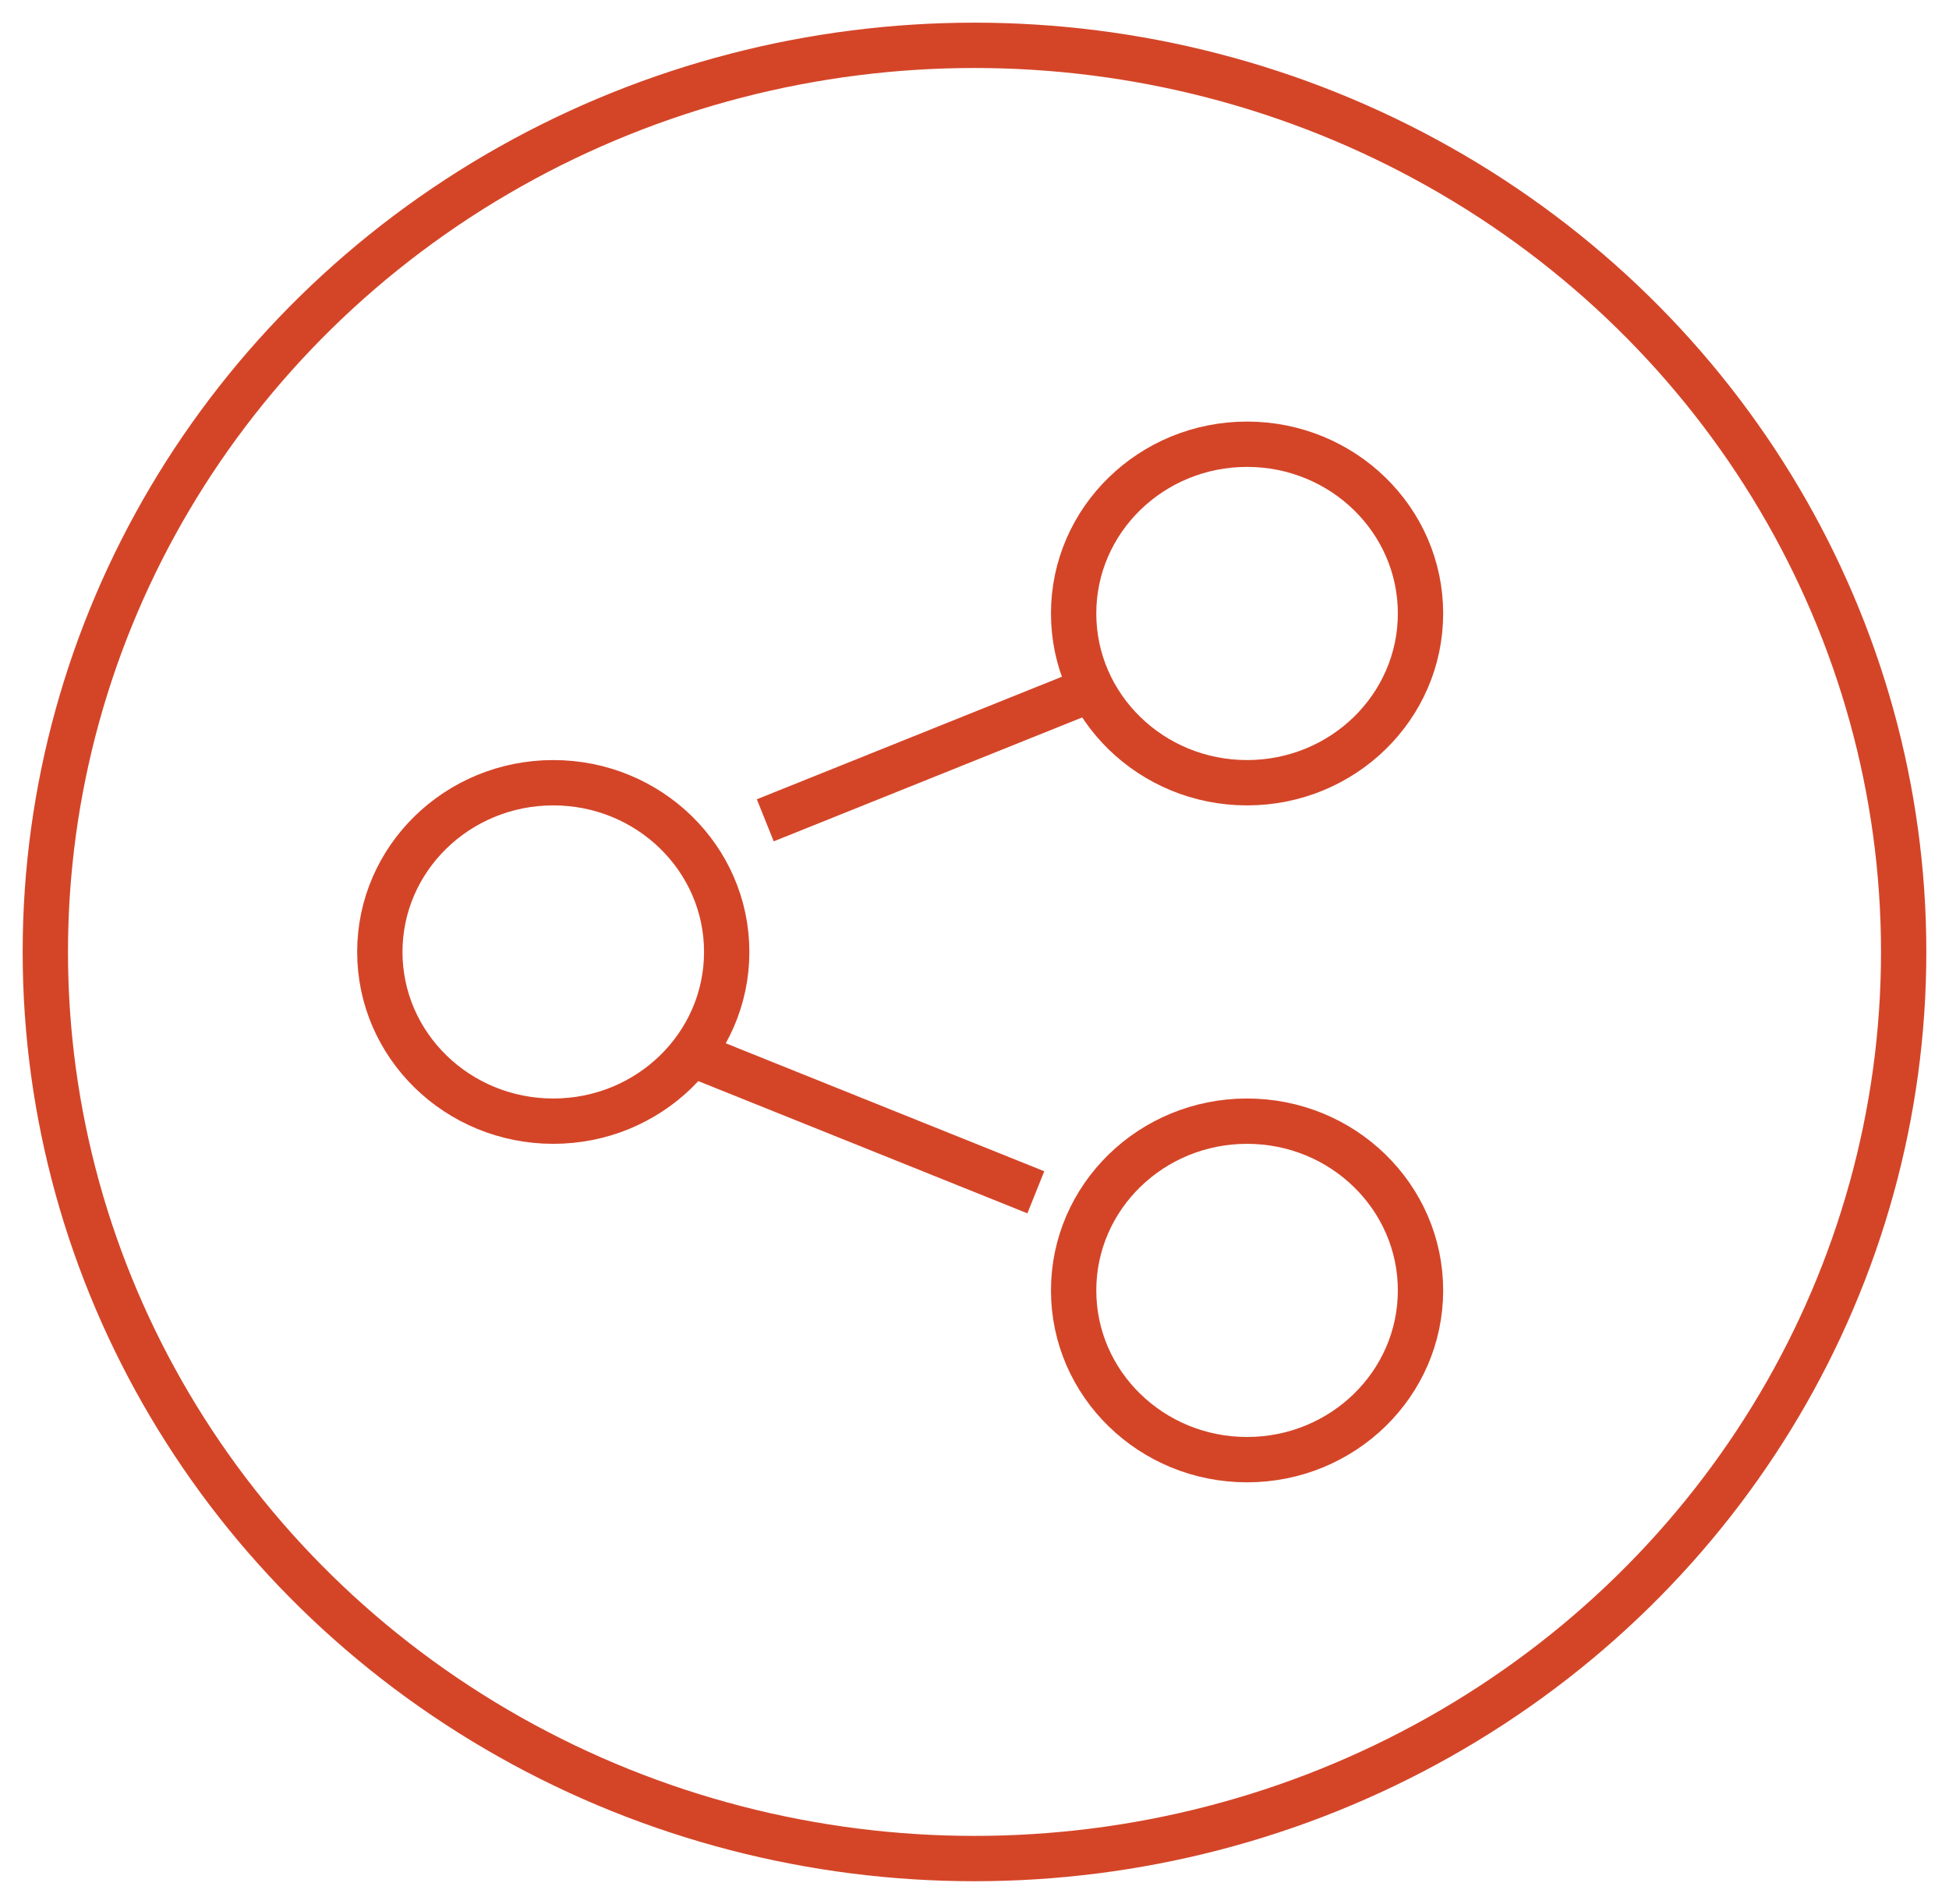 <?xml version="1.0" encoding="UTF-8"?>
<svg width="43px" height="42px" viewBox="0 0 43 42" version="1.1" xmlns="http://www.w3.org/2000/svg" xmlns:xlink="http://www.w3.org/1999/xlink">
    <!-- Generator: Sketch 55.2 (78181) - https://sketchapp.com -->
    <title>CTA/Icons/Share</title>
    <desc>Created with Sketch.</desc>
    <g id="Buttons,-Icon-&amp;-Input-Fields" stroke="none" stroke-width="1" fill="none" fill-rule="evenodd">
        <g id="Icons/Print-&amp;-Share" transform="translate(1, -51)" stroke="#D44528">
            <g id="CTA/Icons/Print-&amp;-Share" transform="translate(0, 2)">
                <g id="Icons/Share" transform="translate(0, 50)">
                    <g id="CTA/Icons/Share">
                        <g id="Group-11" transform="translate(7.38, 8.8)">
                            <path d="M7.653,11.2 C7.653,13.262 5.94,14.933 3.827,14.933 C1.713,14.933 0,13.262 0,11.2 C0,9.138 1.713,7.467 3.827,7.467 C5.94,7.467 7.653,9.138 7.653,11.2 Z" id="Stroke-1"></path>
                            <path d="M22.96,3.733 C22.96,5.795 21.247,7.467 19.133,7.467 C17.02,7.467 15.307,5.795 15.307,3.733 C15.307,1.672 17.02,0 19.133,0 C21.247,0 22.96,1.672 22.96,3.733 Z" id="Stroke-3"></path>
                            <path d="M22.96,18.667 C22.96,20.728 21.247,22.4 19.133,22.4 C17.02,22.4 15.307,20.728 15.307,18.667 C15.307,16.605 17.02,14.933 19.133,14.933 C21.247,14.933 22.96,16.605 22.96,18.667 Z" id="Stroke-5"></path>
                            <path d="M8.504,8.296 L15.732,5.393" id="Stroke-7"></path>
                            <path d="M6.878,13.451 L14.473,16.502" id="Stroke-9"></path>
                        </g>
                        <ellipse id="Oval" stroke-linecap="square" cx="20.5" cy="20" rx="20.5" ry="20"></ellipse>
                    </g>
                </g>
            </g>
        </g>
    </g>
</svg>